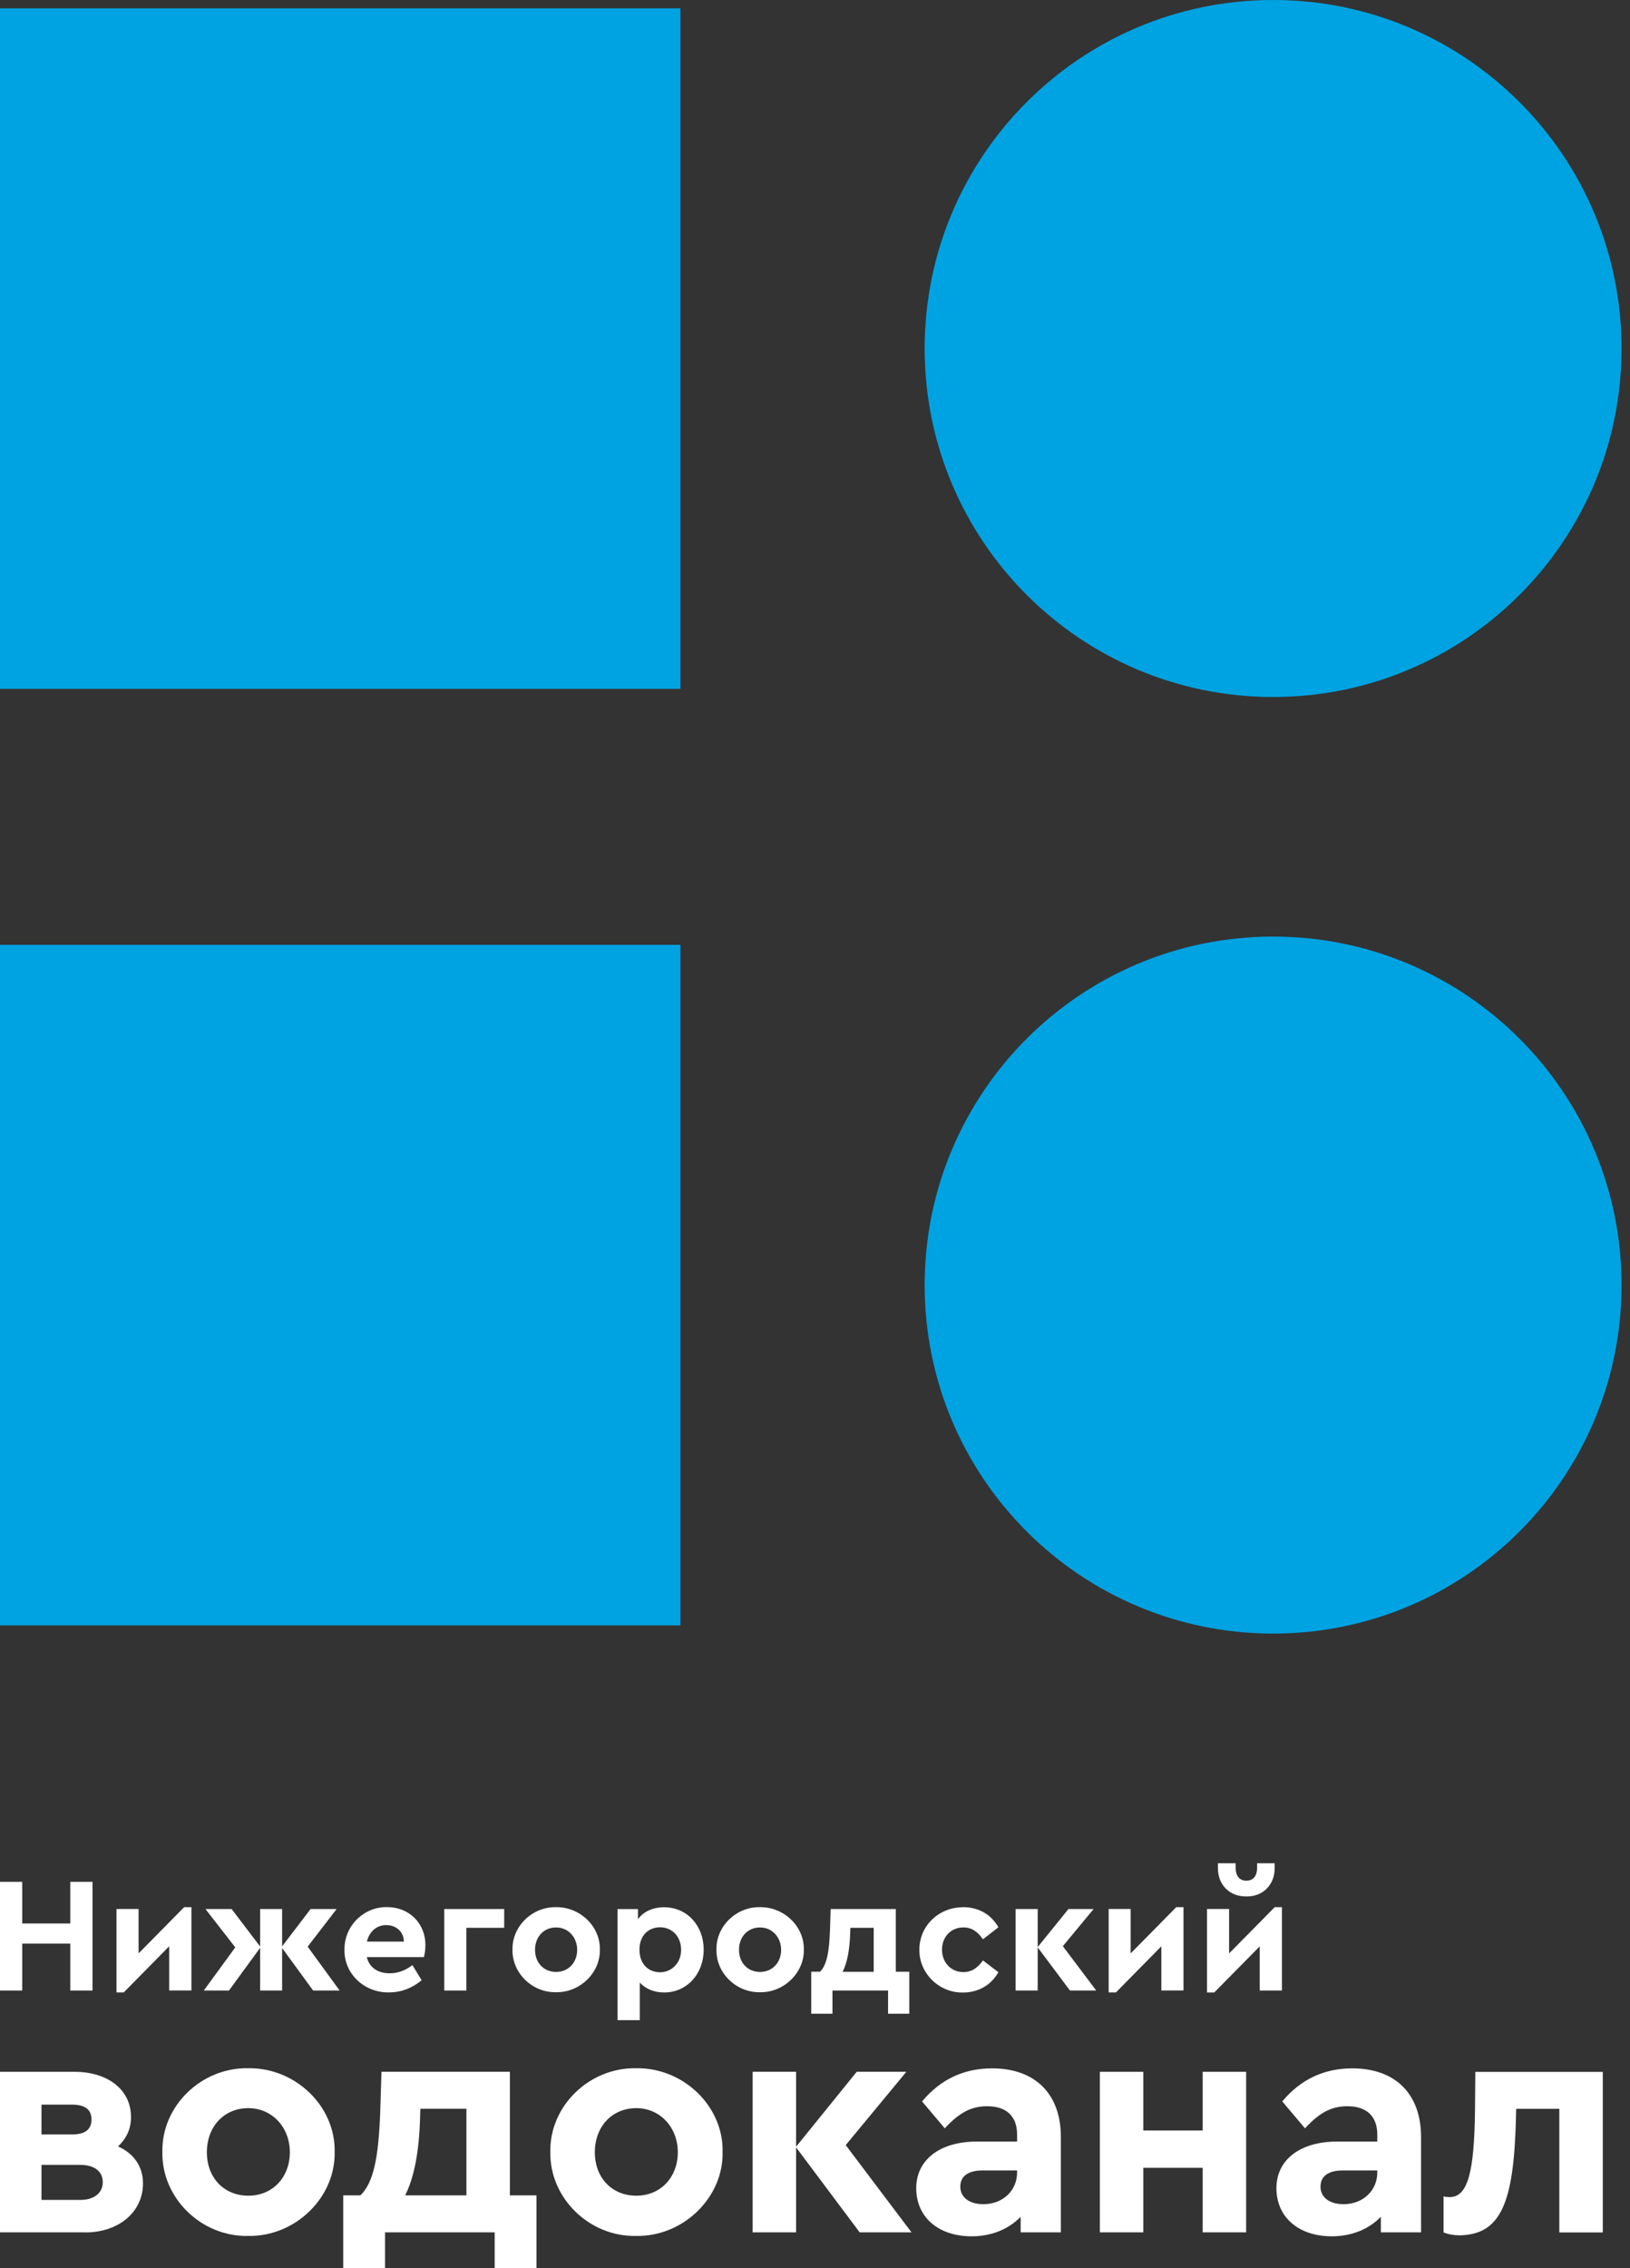 <svg width="115" height="160" viewBox="0 0 115 160" fill="none" xmlns="http://www.w3.org/2000/svg">
<rect x="0" y="0" width="115" height="160" fill="#333333" stroke="none"/>
<path d="M48.004 0.588H0V48.592H48.004V0.588Z" fill="#00A3E2"/>
<path d="M48.004 66.651H0V114.655H48.004V66.651Z" fill="#00A3E2"/>
<path d="M65.237 24.584C65.237 11.006 76.243 0 89.82 0C103.398 0 114.404 11.006 114.404 24.584C114.404 38.161 103.398 49.167 89.82 49.167C76.243 49.167 65.237 38.161 65.237 24.584Z" fill="#00A3E2"/>
<path d="M65.237 90.652C65.237 77.075 76.243 66.068 89.82 66.068C103.398 66.068 114.404 77.075 114.404 90.652C114.404 104.229 103.398 115.235 89.82 115.235C76.243 115.235 65.237 104.229 65.237 90.652Z" fill="#00A3E2"/>
<path d="M6.021 157.473H0V146.149H5.264C7.573 146.149 9.242 147.385 9.242 149.332C9.242 150.156 8.942 150.84 8.324 151.413C9.421 151.892 10.088 152.81 10.088 154.023C10.088 156.06 8.352 157.479 6.015 157.479L6.021 157.473ZM2.927 150.568H5.08C5.993 150.568 6.455 150.223 6.455 149.516C6.455 148.809 5.998 148.464 5.08 148.464H2.927V150.568ZM5.67 152.715H2.927V155.186H5.67C6.655 155.186 7.25 154.685 7.25 153.928C7.25 153.172 6.655 152.715 5.67 152.715Z" fill="white"/>
<path d="M17.522 145.896C20.839 145.851 23.677 148.572 23.61 151.8C23.677 155.027 20.816 157.792 17.5 157.726C14.184 157.792 11.39 155.027 11.457 151.8C11.39 148.572 14.2 145.829 17.522 145.896ZM17.522 148.711C15.809 148.711 14.595 150.013 14.595 151.822C14.595 153.63 15.809 154.888 17.522 154.888C19.236 154.888 20.449 153.586 20.449 151.822C20.449 150.058 19.192 148.711 17.522 148.711Z" fill="white"/>
<path d="M37.849 154.864V160H34.9V157.474H27.165V160H24.216V154.864H25.429C26.347 153.974 26.709 152.232 26.826 148.96L26.915 146.145H35.974V154.864H37.849ZM32.908 154.864V148.754H29.658L29.636 149.416C29.569 151.776 29.224 153.601 28.584 154.864H32.908Z" fill="white"/>
<path d="M44.894 145.896C48.21 145.851 51.048 148.572 50.981 151.8C51.048 155.027 48.188 157.792 44.871 157.726C41.555 157.792 38.762 155.027 38.828 151.8C38.762 148.572 41.572 145.829 44.894 145.896ZM44.894 148.711C43.18 148.711 41.967 150.013 41.967 151.822C41.967 153.63 43.18 154.888 44.894 154.888C46.608 154.888 47.821 153.586 47.821 151.822C47.821 150.058 46.563 148.711 44.894 148.711Z" fill="white"/>
<path d="M60.652 157.474L56.167 151.481V157.474H53.101V146.145H56.167V151.431L60.446 146.145H63.946L59.667 151.319L64.308 157.474H60.652Z" fill="white"/>
<path d="M74.847 157.474H72.009V156.377C71.185 157.223 69.995 157.752 68.553 157.752C66.15 157.752 64.642 156.355 64.642 154.363C64.642 152.371 66.289 151.069 68.921 151.069H71.758V150.568C71.758 149.311 71.024 148.576 69.655 148.576C68.487 148.576 67.663 149.055 66.656 150.134L65.053 148.237C66.355 146.679 68.002 145.905 69.995 145.905C72.944 145.905 74.847 147.619 74.847 150.757V157.485V157.474ZM71.758 153.106H69.332C68.325 153.106 67.752 153.495 67.752 154.252C67.752 155.009 68.392 155.487 69.377 155.487C70.729 155.487 71.758 154.547 71.758 153.245V153.106Z" fill="white"/>
<path d="M77.596 146.149H80.662V150.289H84.852V146.149H87.918V157.473H84.852V152.921H80.662V157.473H77.596V146.149Z" fill="white"/>
<path d="M100.259 157.474H97.421V156.377C96.598 157.223 95.407 157.752 93.966 157.752C91.562 157.752 90.054 156.355 90.054 154.363C90.054 152.371 91.701 151.069 94.333 151.069H97.171V150.568C97.171 149.311 96.436 148.576 95.068 148.576C93.899 148.576 93.076 149.055 92.069 150.134L90.466 148.237C91.768 146.679 93.415 145.905 95.407 145.905C98.356 145.905 100.259 147.619 100.259 150.757V157.485V157.474ZM97.171 153.106H94.745C93.738 153.106 93.165 153.495 93.165 154.252C93.165 155.009 93.805 155.487 94.79 155.487C96.142 155.487 97.171 154.547 97.171 153.245V153.106Z" fill="white"/>
<path d="M113.08 146.149V157.479H110.014V148.759H106.97L106.948 149.627C106.786 155.414 105.874 157.612 103.014 157.684C102.58 157.684 102.19 157.618 101.845 157.479V154.941C101.962 154.963 102.118 154.986 102.279 154.986C103.537 154.986 104.015 153.294 104.065 148.854L104.088 146.155H113.08V146.149Z" fill="white"/>
<path d="M0 132.747H1.569V135.685H4.958V132.747H6.527V140.415H4.958V137.104H1.569V140.415H0V132.747Z" fill="white"/>
<path d="M13.505 134.534V140.41H11.936V137.294L8.73 140.549H8.219V134.662H9.777V137.795L12.993 134.534H13.505Z" fill="white"/>
<path d="M22.091 140.414L19.904 137.415V140.414H18.352V137.404L16.154 140.414H14.379L16.599 137.37L14.495 134.666H16.343L18.352 137.309V134.666H19.904V137.298L21.913 134.666H23.749L21.707 137.32L23.96 140.414H22.091Z" fill="white"/>
<path d="M25.88 138.064C26.064 138.799 26.659 139.199 27.494 139.199C28.061 139.199 28.595 139.005 29.096 138.621L29.747 139.689C29.063 140.257 28.295 140.546 27.449 140.546C25.674 140.579 24.266 139.199 24.305 137.541C24.272 135.883 25.652 134.497 27.31 134.531C28.901 134.531 30.014 135.705 30.014 137.202C30.014 137.48 29.981 137.769 29.909 138.059H25.88V138.064ZM28.495 136.963C28.484 136.256 27.939 135.8 27.254 135.8C26.57 135.8 26.058 136.25 25.886 136.963H28.501H28.495Z" fill="white"/>
<path d="M31.344 134.666H35.573V135.99H32.902V140.414H31.344V134.666Z" fill="white"/>
<path d="M39.234 134.535C40.92 134.513 42.356 135.893 42.323 137.529C42.356 139.165 40.904 140.572 39.223 140.533C37.537 140.567 36.124 139.165 36.157 137.529C36.124 135.893 37.548 134.496 39.234 134.535ZM39.234 135.965C38.361 135.965 37.749 136.627 37.749 137.545C37.749 138.463 38.367 139.103 39.234 139.103C40.103 139.103 40.72 138.441 40.72 137.545C40.72 136.649 40.08 135.965 39.234 135.965Z" fill="white"/>
<path d="M46.858 140.551C46.162 140.551 45.556 140.306 45.138 139.855V142.504H43.569V134.669H45.01V135.387C45.394 134.841 46.068 134.541 46.858 134.541C48.46 134.541 49.646 135.821 49.646 137.535C49.646 139.248 48.46 140.551 46.858 140.551ZM46.569 135.954C45.778 135.954 45.116 136.5 45.116 137.535C45.116 138.57 45.767 139.126 46.569 139.126C47.37 139.126 48.054 138.486 48.054 137.546C48.054 136.605 47.414 135.954 46.569 135.954Z" fill="white"/>
<path d="M53.624 134.535C55.31 134.513 56.746 135.893 56.712 137.529C56.746 139.165 55.294 140.572 53.613 140.533C51.927 140.567 50.514 139.165 50.547 137.529C50.514 135.893 51.938 134.496 53.624 134.535ZM53.624 135.965C52.751 135.965 52.138 136.627 52.138 137.545C52.138 138.463 52.756 139.103 53.624 139.103C54.492 139.103 55.11 138.441 55.11 137.545C55.11 136.649 54.47 135.965 53.624 135.965Z" fill="white"/>
<path d="M64.152 139.09V142.05H62.655V140.414H58.732V142.05H57.235V139.09H57.853C58.315 138.639 58.504 137.754 58.56 136.096L58.604 134.666H63.2V139.09H64.152ZM61.642 139.09V135.99H59.995L59.984 136.33C59.951 137.526 59.773 138.455 59.45 139.095H61.642V139.09Z" fill="white"/>
<path d="M67.941 134.534C69.065 134.534 69.939 135.068 70.44 135.953L69.349 136.799C68.987 136.276 68.57 135.964 67.969 135.964C67.084 135.964 66.461 136.638 66.461 137.533C66.461 138.429 67.09 139.114 67.969 139.114C68.559 139.114 68.982 138.813 69.349 138.29L70.44 139.125C69.939 140.004 69.06 140.555 67.941 140.555C66.255 140.588 64.842 139.197 64.864 137.533C64.864 135.847 66.233 134.54 67.941 134.54" fill="white"/>
<path d="M75.487 140.414L73.211 137.37V140.414H71.653V134.666H73.211V137.348L75.381 134.666H77.156L74.986 137.287L77.34 140.414H75.487Z" fill="white"/>
<path d="M83.499 134.534V140.41H81.936V137.294L78.731 140.549H78.219V134.662H79.771V137.795L82.987 134.534H83.499Z" fill="white"/>
<path d="M90.444 134.536V140.412H88.875V137.301L85.669 140.551H85.157V134.664H86.716V137.797L89.932 134.536H90.444ZM85.925 131.437H87.177V131.748C87.177 132.344 87.456 132.666 87.934 132.666C88.413 132.666 88.691 132.344 88.691 131.748V131.437H89.932V131.759C89.932 132.349 89.748 132.839 89.375 133.223C89.002 133.596 88.53 133.779 87.934 133.779C87.339 133.779 86.855 133.596 86.482 133.223C86.109 132.839 85.925 132.349 85.925 131.759V131.437Z" fill="white"/>
</svg>
